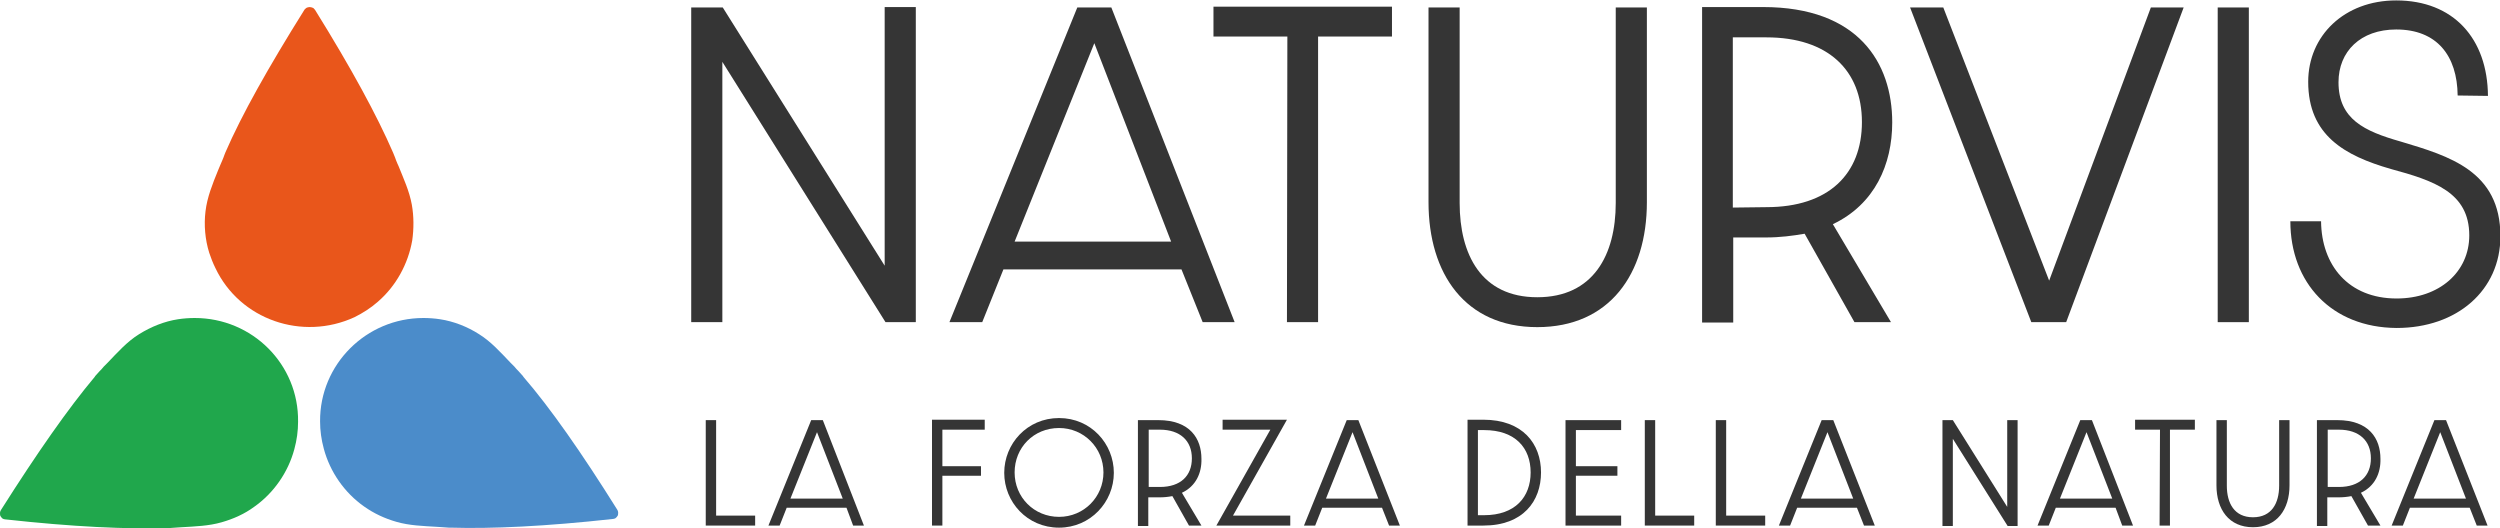 <?xml version="1.0" encoding="utf-8"?>
<!-- Generator: Adobe Illustrator 28.2.0, SVG Export Plug-In . SVG Version: 6.00 Build 0)  -->
<svg version="1.1" id="Livello_2_00000104703493301432109670000003934908866526406841_"
	 xmlns="http://www.w3.org/2000/svg" xmlns:xlink="http://www.w3.org/1999/xlink" x="0px" y="0px" viewBox="0 0 602.2 127.2"
	 style="enable-background:new 0 0 602.2 127.2;" xml:space="preserve">
<style type="text/css">
	.st0{fill:#353535;}
	.st1{fill:#20A74C;}
	.st2{fill:#4B8CCA;}
	.st3{fill:#E9561B;}
</style>
<g id="Livello_1-2">
	<g>
		<g>
			<path class="st0" d="M166.5,1.8h7.6L213.1,64V1.7h7.5v75.9h-7.3L174,14.9v62.7h-7.5L166.5,1.8L166.5,1.8z"/>
			<path class="st0" d="M284.6,64.9h-42.9l-5.1,12.7h-7.9l30.8-75.8h8.2l29.7,75.8h-7.7L284.6,64.9L284.6,64.9z M282.1,58.2
				l-18.5-47.8l-19.2,47.8H282.1z"/>
			<path class="st0" d="M310.1,8.8h-17.8V1.6h43v7.2h-17.8v68.8h-7.5L310.1,8.8L310.1,8.8z"/>
			<path class="st0" d="M344.1,48.7V1.8h7.5v47.1c0,12.4,5.2,22.7,18.7,22.7s18.9-10.2,18.9-22.7V1.8h7.5v46.9
				c0,17.3-9,30.1-26.4,30.1S344.1,65.9,344.1,48.7L344.1,48.7z"/>
			<path class="st0" d="M441.5,54l14,23.6h-8.8l-12-21.3c-2.9,0.5-5.9,0.9-9.3,0.9h-7.9v20.5h-7.5v-76h14.7
				c22.9,0,31.1,13.4,31.1,27.8C455.8,39.6,451.6,49.2,441.5,54L441.5,54z M425.5,49.9c15,0,23-8,23-20.5S440.3,9,425.5,9h-8.1v41
				L425.5,49.9L425.5,49.9z"/>
			<path class="st0" d="M460.1,1.8h8l25.5,65.8l24.5-65.8h7.9l-28.3,75.8h-8.4L460.1,1.8z"/>
			<path class="st0" d="M534.2,1.8h7.5v75.8h-7.5V1.8z"/>
			<path class="st0" d="M551.7,53.3h7.4c0.1,10.6,6.6,18.6,18.2,18.6c10.3,0,17.5-6.4,17.5-15.2c0-10.4-8.6-13.2-18.9-16
				c-11.1-3.2-19.9-8.1-19.9-21c0-11.1,8.7-19.6,21.2-19.6c13.8,0,22,9.2,22.1,23l-7.3-0.1c-0.1-9.6-5-15.9-14.8-15.9
				c-8.6,0-13.9,5.3-13.9,12.7c0,8.9,6.2,11.8,15,14.3c11.7,3.5,24,7.1,24,22.8c0,13-10.4,22.1-25,22.1
				C561.6,78.9,551.7,68.1,551.7,53.3L551.7,53.3z"/>
		</g>
		<g>
			<path class="st0" d="M170,101.2h2.5v23h9.4v2.4H170L170,101.2L170,101.2z"/>
			<path class="st0" d="M203.9,122.3h-14.4l-1.7,4.3h-2.7l10.3-25.4h2.8l9.9,25.4h-2.6L203.9,122.3L203.9,122.3z M203,120.1l-6.2-16
				l-6.4,16H203z"/>
			<path class="st0" d="M224.5,101.1h12.7v2.4H227v8.8h9.3v2.3H227v12h-2.5V101.1L224.5,101.1z"/>
			<path class="st0" d="M255.1,127.1c-7.7,0-13.2-6.2-13.2-13.2s5.5-13.2,13.2-13.2s13.2,6.2,13.2,13.2S262.7,127.1,255.1,127.1z
				 M255.1,103.1c-6.1,0-10.7,4.7-10.7,10.7s4.7,10.7,10.7,10.7c6,0,10.7-4.8,10.7-10.7S261.1,103.1,255.1,103.1z"/>
			<path class="st0" d="M284.7,118.7l4.7,7.9h-3l-4-7.1c-1,0.2-2,0.3-3.1,0.3h-2.7v6.9h-2.5v-25.5h4.9c7.7,0,10.4,4.5,10.4,9.3
				C289.5,113.9,288.1,117.1,284.7,118.7L284.7,118.7z M279.4,117.3c5,0,7.7-2.7,7.7-6.9s-2.8-6.9-7.7-6.9h-2.7v13.8H279.4z"/>
			<path class="st0" d="M306,103.5h-11.5v-2.4h15.5L297,124.2h13.8v2.4H293L306,103.5L306,103.5z"/>
			<path class="st0" d="M332.9,122.3h-14.4l-1.7,4.3h-2.7l10.3-25.4h2.8l10,25.4h-2.6L332.9,122.3L332.9,122.3z M332,120.1l-6.2-16
				l-6.4,16H332L332,120.1z"/>
			<path class="st0" d="M353.5,101.1h3.8c9.5,0,13.9,5.8,13.9,12.7s-4.3,12.8-13.9,12.8h-3.8C353.5,126.6,353.5,101.1,353.5,101.1z
				 M357.5,124.1c7.5,0,11.2-4.4,11.2-10.3s-3.7-10.2-11.2-10.2H356v20.5C356,124.1,357.5,124.1,357.5,124.1z"/>
			<path class="st0" d="M377.1,101.2h13.4v2.4h-10.9v8.7h10v2.3h-10v9.6h10.9v2.4h-13.4C377.1,126.6,377.1,101.2,377.1,101.2z"/>
			<path class="st0" d="M396.2,101.2h2.5v23h9.4v2.4h-11.9L396.2,101.2L396.2,101.2z"/>
			<path class="st0" d="M413.3,101.2h2.5v23h9.4v2.4h-11.9L413.3,101.2L413.3,101.2z"/>
			<path class="st0" d="M447.3,122.3h-14.4l-1.7,4.3h-2.7l10.3-25.4h2.8l10,25.4h-2.6L447.3,122.3z M446.4,120.1l-6.2-16l-6.4,16
				H446.4L446.4,120.1z"/>
			<path class="st0" d="M467.9,101.2h2.5l13.1,20.9v-20.9h2.5v25.5h-2.4l-13.2-21v21h-2.5V101.2z"/>
			<path class="st0" d="M509.6,122.3h-14.4l-1.7,4.3h-2.7l10.3-25.4h2.8l9.9,25.4h-2.6L509.6,122.3L509.6,122.3z M508.8,120.1
				l-6.2-16l-6.4,16H508.8L508.8,120.1z"/>
			<path class="st0" d="M520.3,103.5h-6v-2.4h14.4v2.4h-6v23.1h-2.5L520.3,103.5L520.3,103.5z"/>
			<path class="st0" d="M533.9,116.9v-15.7h2.5V117c0,4.2,1.8,7.6,6.3,7.6s6.3-3.4,6.3-7.6v-15.8h2.5v15.7c0,5.8-3,10.1-8.8,10.1
				S533.9,122.7,533.9,116.9L533.9,116.9z"/>
			<path class="st0" d="M568.7,118.7l4.7,7.9h-3l-4-7.1c-1,0.2-2,0.3-3.1,0.3h-2.7v6.9h-2.5v-25.5h4.9c7.7,0,10.4,4.5,10.4,9.3
				C573.5,113.9,572.1,117.1,568.7,118.7L568.7,118.7z M563.4,117.3c5,0,7.7-2.7,7.7-6.9s-2.8-6.9-7.7-6.9h-2.7v13.8H563.4z"/>
			<path class="st0" d="M594.9,122.3h-14.4l-1.7,4.3h-2.7l10.3-25.4h2.8l10,25.4h-2.6L594.9,122.3z M594,120.1l-6.2-16l-6.4,16H594z
				"/>
		</g>
		<path class="st1" d="M46.9,76.6c-1.3,0-2.7,0.1-4,0.3c-3.3,0.5-6.5,1.8-9.4,3.6c-2.9,1.8-5.2,4.4-7.6,6.9
			c-0.3,0.3-0.6,0.6-0.9,0.9c-0.3,0.4-0.7,0.8-1,1.1c-0.3,0.3-0.6,0.7-0.9,1c-0.1,0.1-0.2,0.2-0.3,0.4C16.5,98.3,9,109,0.2,122.9
			c-0.1,0.2-0.2,0.4-0.2,0.6c0,0.3,0,0.6,0.1,0.8c0.1,0.2,0.3,0.4,0.5,0.6c0.2,0.1,0.4,0.2,0.6,0.2c16.3,1.8,29.4,2.4,39.1,2.1
			c0.2,0,0.3,0,0.5,0c0.5,0,0.9-0.1,1.4-0.1c0.5,0,1-0.1,1.5-0.1c3.3-0.2,6.6-0.3,9.7-1.2c2.8-0.8,5.5-2,7.8-3.7
			c4.7-3.3,8.2-8.3,9.7-13.9c0.6-2.2,0.9-4.4,0.9-6.6C72,87.8,60.8,76.6,46.9,76.6L46.9,76.6z"/>
		<path class="st2" d="M102,76.6c1.3,0,2.7,0.1,4,0.3c3.3,0.5,6.6,1.8,9.4,3.6c2.9,1.8,5.2,4.4,7.6,6.9c0.3,0.3,0.6,0.6,0.9,0.9
			c0.3,0.4,0.7,0.8,1,1.1c0.3,0.3,0.6,0.7,0.9,1c0.1,0.1,0.2,0.2,0.3,0.4c6.4,7.4,13.9,18.1,22.6,32c0.1,0.2,0.2,0.4,0.2,0.6
			c0,0.3,0,0.6-0.1,0.8c-0.1,0.2-0.3,0.4-0.5,0.6c-0.2,0.1-0.4,0.2-0.6,0.2c-16.3,1.8-29.4,2.4-39.1,2.1c-0.2,0-0.3,0-0.5,0
			c-0.5,0-0.9-0.1-1.4-0.1c-0.5,0-1-0.1-1.5-0.1c-3.3-0.2-6.6-0.3-9.7-1.2c-2.8-0.8-5.4-2-7.8-3.7c-4.7-3.3-8.2-8.3-9.7-13.9
			c-0.6-2.2-0.9-4.4-0.9-6.6C77,87.8,88.2,76.6,102,76.6L102,76.6z"/>
		<path class="st3" d="M51.9,64.6c-0.6-1.2-1.1-2.5-1.5-3.7c-1-3.2-1.3-6.7-0.9-10c0.4-3.4,1.7-6.6,3-9.8c0.2-0.4,0.3-0.8,0.5-1.2
			c0.2-0.5,0.4-0.9,0.6-1.4c0.2-0.4,0.3-0.8,0.5-1.3c0.1-0.2,0.1-0.3,0.2-0.5c3.9-9,10.3-20.4,19-34.3c0.1-0.2,0.3-0.3,0.5-0.5
			c0.2-0.1,0.5-0.2,0.8-0.2c0.3,0,0.5,0.1,0.8,0.2c0.2,0.1,0.3,0.3,0.5,0.5c8.7,14,14.9,25.4,18.8,34.4c0.1,0.2,0.1,0.3,0.2,0.5
			c0.2,0.4,0.3,0.8,0.5,1.3c0.2,0.5,0.4,1,0.6,1.4c1.2,3,2.6,6,3.2,9.3c0.5,2.8,0.5,5.8,0.1,8.6c-1,5.7-3.9,11-8.3,14.8
			c-1.7,1.5-3.6,2.7-5.6,3.7C72.8,82.2,57.8,77,51.9,64.6L51.9,64.6z"/>
	</g>
</g>
</svg>

